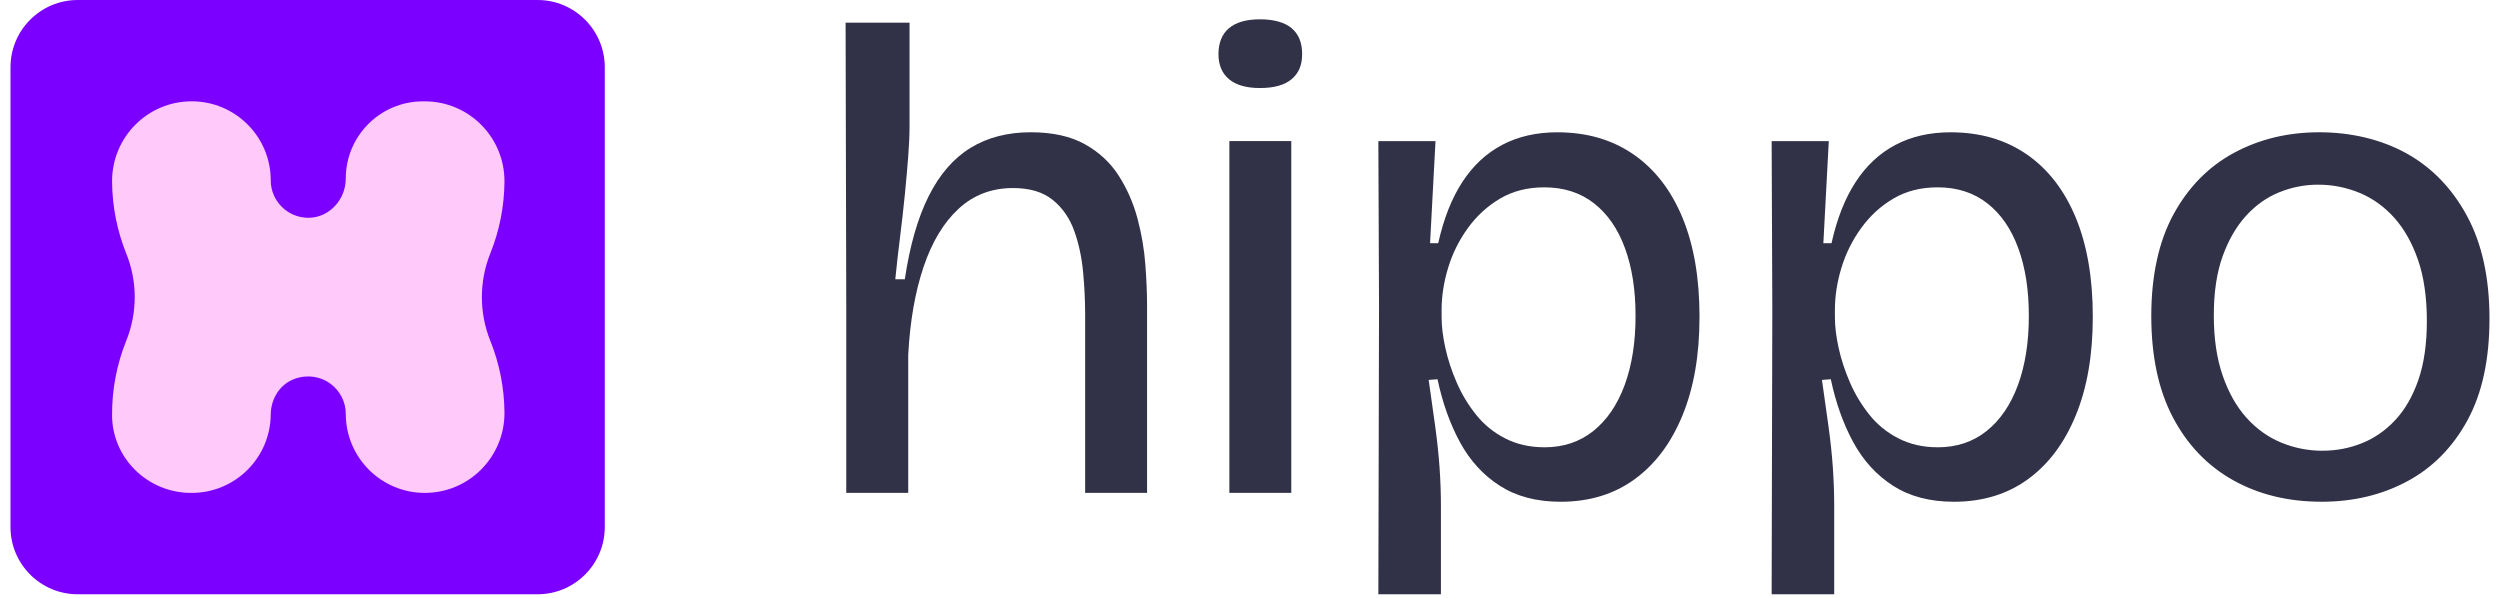 <?xml version="1.0" encoding="utf-8"?>
<svg xmlns="http://www.w3.org/2000/svg" fill="none" height="100%" overflow="visible" preserveAspectRatio="none" style="display: block;" viewBox="0 0 188 45" width="100%">
<g id="Layer_1">
<g id="Group">
<path d="M63.639 37.064V23.096L63.589 1.707H68.398V9.434C68.398 10.117 68.365 10.901 68.297 11.789C68.228 12.676 68.144 13.631 68.042 14.655C67.941 15.679 67.821 16.735 67.684 17.827C67.547 18.919 67.427 19.975 67.326 20.999H68.042C68.418 18.476 69.014 16.394 69.834 14.756C70.654 13.118 71.701 11.909 72.981 11.122C74.26 10.338 75.769 9.946 77.508 9.946C79.146 9.946 80.501 10.246 81.576 10.842C82.651 11.439 83.502 12.233 84.135 13.222C84.765 14.212 85.235 15.285 85.543 16.444C85.85 17.604 86.046 18.757 86.131 19.899C86.215 21.041 86.259 22.057 86.259 22.942V37.064H81.603V23.659C81.603 22.635 81.553 21.57 81.45 20.462C81.346 19.353 81.125 18.32 80.784 17.366C80.442 16.411 79.905 15.635 79.171 15.037C78.438 14.44 77.439 14.141 76.178 14.141C74.574 14.141 73.21 14.661 72.085 15.7C70.959 16.742 70.081 18.2 69.45 20.076C68.818 21.952 68.434 24.152 68.299 26.677V37.064H63.644H63.639Z" fill="#313247" id="Vector"/>
<path d="M94.749 6.62C93.725 6.62 92.949 6.399 92.42 5.954C91.891 5.512 91.628 4.879 91.628 4.062C91.628 3.244 91.891 2.561 92.42 2.118C92.949 1.676 93.725 1.452 94.749 1.452C95.774 1.452 96.6 1.674 97.129 2.118C97.658 2.563 97.921 3.21 97.921 4.062C97.921 4.913 97.658 5.512 97.129 5.954C96.6 6.399 95.805 6.62 94.749 6.62ZM92.448 37.064V10.61H97.104V37.064H92.448Z" fill="#313247" id="Vector_2"/>
<path d="M103.652 44.69L103.703 23.149L103.652 10.612H107.95L107.541 18.289H108.154C108.563 16.447 109.168 14.912 109.971 13.683C110.772 12.454 111.769 11.525 112.964 10.895C114.157 10.265 115.54 9.948 117.108 9.948C119.325 9.948 121.235 10.503 122.839 11.611C124.443 12.72 125.67 14.307 126.523 16.371C127.377 18.436 127.803 20.917 127.803 23.815C127.803 26.713 127.377 29.154 126.523 31.234C125.67 33.317 124.468 34.919 122.915 36.044C121.361 37.17 119.513 37.732 117.363 37.732C115.555 37.732 114.029 37.33 112.783 36.529C111.537 35.728 110.54 34.636 109.79 33.254C109.04 31.871 108.477 30.294 108.102 28.52L107.436 28.57C107.606 29.765 107.769 30.916 107.923 32.025C108.076 33.133 108.186 34.183 108.256 35.172C108.323 36.16 108.357 37.098 108.357 37.985V44.688H103.648L103.652 44.69ZM116.136 33.637C117.57 33.637 118.798 33.228 119.821 32.408C120.843 31.59 121.629 30.438 122.175 28.954C122.721 27.47 122.993 25.739 122.993 23.76C122.993 21.781 122.729 20.12 122.2 18.668C121.671 17.218 120.896 16.092 119.871 15.291C118.847 14.491 117.601 14.088 116.136 14.088C114.874 14.088 113.765 14.368 112.81 14.931C111.856 15.494 111.044 16.236 110.38 17.157C109.714 18.078 109.221 19.075 108.896 20.15C108.572 21.225 108.409 22.272 108.409 23.297V23.859C108.409 24.542 108.502 25.309 108.69 26.163C108.877 27.017 109.158 27.877 109.535 28.747C109.91 29.618 110.395 30.427 110.993 31.177C111.59 31.928 112.323 32.524 113.194 32.969C114.064 33.414 115.045 33.635 116.136 33.635V33.637Z" fill="#313247" id="Vector_3"/>
<path d="M133.228 44.69L133.278 23.149L133.228 10.612H137.525L137.117 18.289H137.73C138.139 16.447 138.744 14.912 139.547 13.683C140.348 12.454 141.345 11.525 142.54 10.895C143.733 10.265 145.115 9.948 146.684 9.948C148.901 9.948 150.81 10.503 152.414 11.611C154.018 12.72 155.245 14.307 156.099 16.371C156.952 18.436 157.378 20.917 157.378 23.815C157.378 26.713 156.952 29.154 156.099 31.234C155.245 33.317 154.044 34.919 152.49 36.044C150.937 37.17 149.088 37.732 146.939 37.732C145.13 37.732 143.604 37.33 142.358 36.529C141.113 35.728 140.116 34.636 139.365 33.254C138.615 31.871 138.052 30.294 137.677 28.52L137.011 28.57C137.182 29.765 137.344 30.916 137.498 32.025C137.652 33.133 137.762 34.183 137.831 35.172C137.899 36.16 137.932 37.098 137.932 37.985V44.688H133.224L133.228 44.69ZM145.712 33.637C147.145 33.637 148.374 33.228 149.396 32.408C150.418 31.59 151.205 30.438 151.75 28.954C152.296 27.47 152.568 25.739 152.568 23.76C152.568 21.781 152.305 20.12 151.776 18.668C151.247 17.218 150.471 16.092 149.447 15.291C148.422 14.491 147.177 14.088 145.712 14.088C144.449 14.088 143.341 14.368 142.386 14.931C141.431 15.494 140.62 16.236 139.956 17.157C139.29 18.078 138.796 19.075 138.472 20.15C138.147 21.225 137.985 22.272 137.985 23.297V23.859C137.985 24.542 138.078 25.309 138.265 26.163C138.453 27.017 138.733 27.877 139.11 28.747C139.486 29.618 139.97 30.427 140.569 31.177C141.165 31.928 141.899 32.524 142.769 32.969C143.64 33.414 144.62 33.635 145.712 33.635V33.637Z" fill="#313247" id="Vector_4"/>
<path d="M174.571 37.73C172.079 37.73 169.871 37.193 167.944 36.118C166.018 35.043 164.506 33.475 163.415 31.411C162.323 29.348 161.777 26.798 161.777 23.762C161.777 20.727 162.34 18.133 163.465 16.086C164.591 14.04 166.108 12.505 168.02 11.481C169.93 10.456 172.063 9.946 174.417 9.946C176.771 9.946 179.056 10.475 180.966 11.533C182.875 12.591 184.395 14.16 185.52 16.242C186.646 18.322 187.209 20.898 187.209 23.969C187.209 27.04 186.654 29.59 185.546 31.618C184.437 33.648 182.928 35.174 181.018 36.198C179.107 37.222 176.959 37.732 174.571 37.732V37.73ZM174.674 33.892C175.698 33.892 176.678 33.705 177.616 33.329C178.554 32.954 179.389 32.375 180.122 31.59C180.856 30.806 181.436 29.799 181.861 28.572C182.287 27.343 182.5 25.86 182.5 24.121C182.5 22.382 182.279 20.82 181.834 19.541C181.389 18.261 180.793 17.205 180.042 16.369C179.292 15.534 178.422 14.91 177.433 14.501C176.442 14.092 175.403 13.888 174.312 13.888C173.321 13.888 172.358 14.075 171.42 14.45C170.482 14.826 169.645 15.416 168.912 16.217C168.178 17.02 167.59 18.034 167.145 19.262C166.701 20.491 166.479 21.973 166.479 23.714C166.479 25.455 166.701 26.964 167.145 28.244C167.588 29.523 168.186 30.581 168.937 31.416C169.687 32.252 170.558 32.874 171.546 33.283C172.535 33.692 173.576 33.896 174.668 33.896L174.674 33.892Z" fill="#313247" id="Vector_5"/>
</g>
<g id="Group_2">
<path d="M40.421 0H5.848C3.054 0 0.789 2.265 0.789 5.059V39.632C0.789 42.425 3.054 44.69 5.848 44.69H40.421C43.214 44.69 45.479 42.425 45.479 39.632V5.059C45.479 2.265 43.214 0 40.421 0Z" fill="#7C00FF" id="Vector_6"/>
<path d="M37.936 13.673C37.961 10.343 35.28 7.622 31.948 7.622H31.8C28.603 7.622 26.002 10.222 26.002 13.42C26.002 15.009 24.773 16.335 23.264 16.377C23.236 16.377 23.209 16.377 23.182 16.377C21.626 16.377 20.359 15.112 20.359 13.555C20.359 10.281 17.697 7.619 14.424 7.619H14.416C11.083 7.619 8.402 10.338 8.428 13.671C8.442 15.538 8.809 17.359 9.49 19.052C10.344 21.17 10.344 23.516 9.49 25.634C8.78 27.4 8.411 29.308 8.428 31.262C8.455 34.489 11.136 37.066 14.363 37.066H14.424C17.683 37.066 20.334 34.428 20.359 31.175C20.368 29.982 21.055 28.874 22.183 28.482C24.155 27.794 26.004 29.251 26.004 31.131C26.004 34.404 28.666 37.066 31.939 37.066H31.948C35.278 37.066 37.961 34.347 37.936 31.015C37.921 29.148 37.554 27.327 36.873 25.634C36.026 23.529 36.026 21.157 36.873 19.052C37.554 17.359 37.921 15.538 37.936 13.671V13.673Z" fill="#FFC9FA" id="Vector_7"/>
</g>
</g>
</svg>